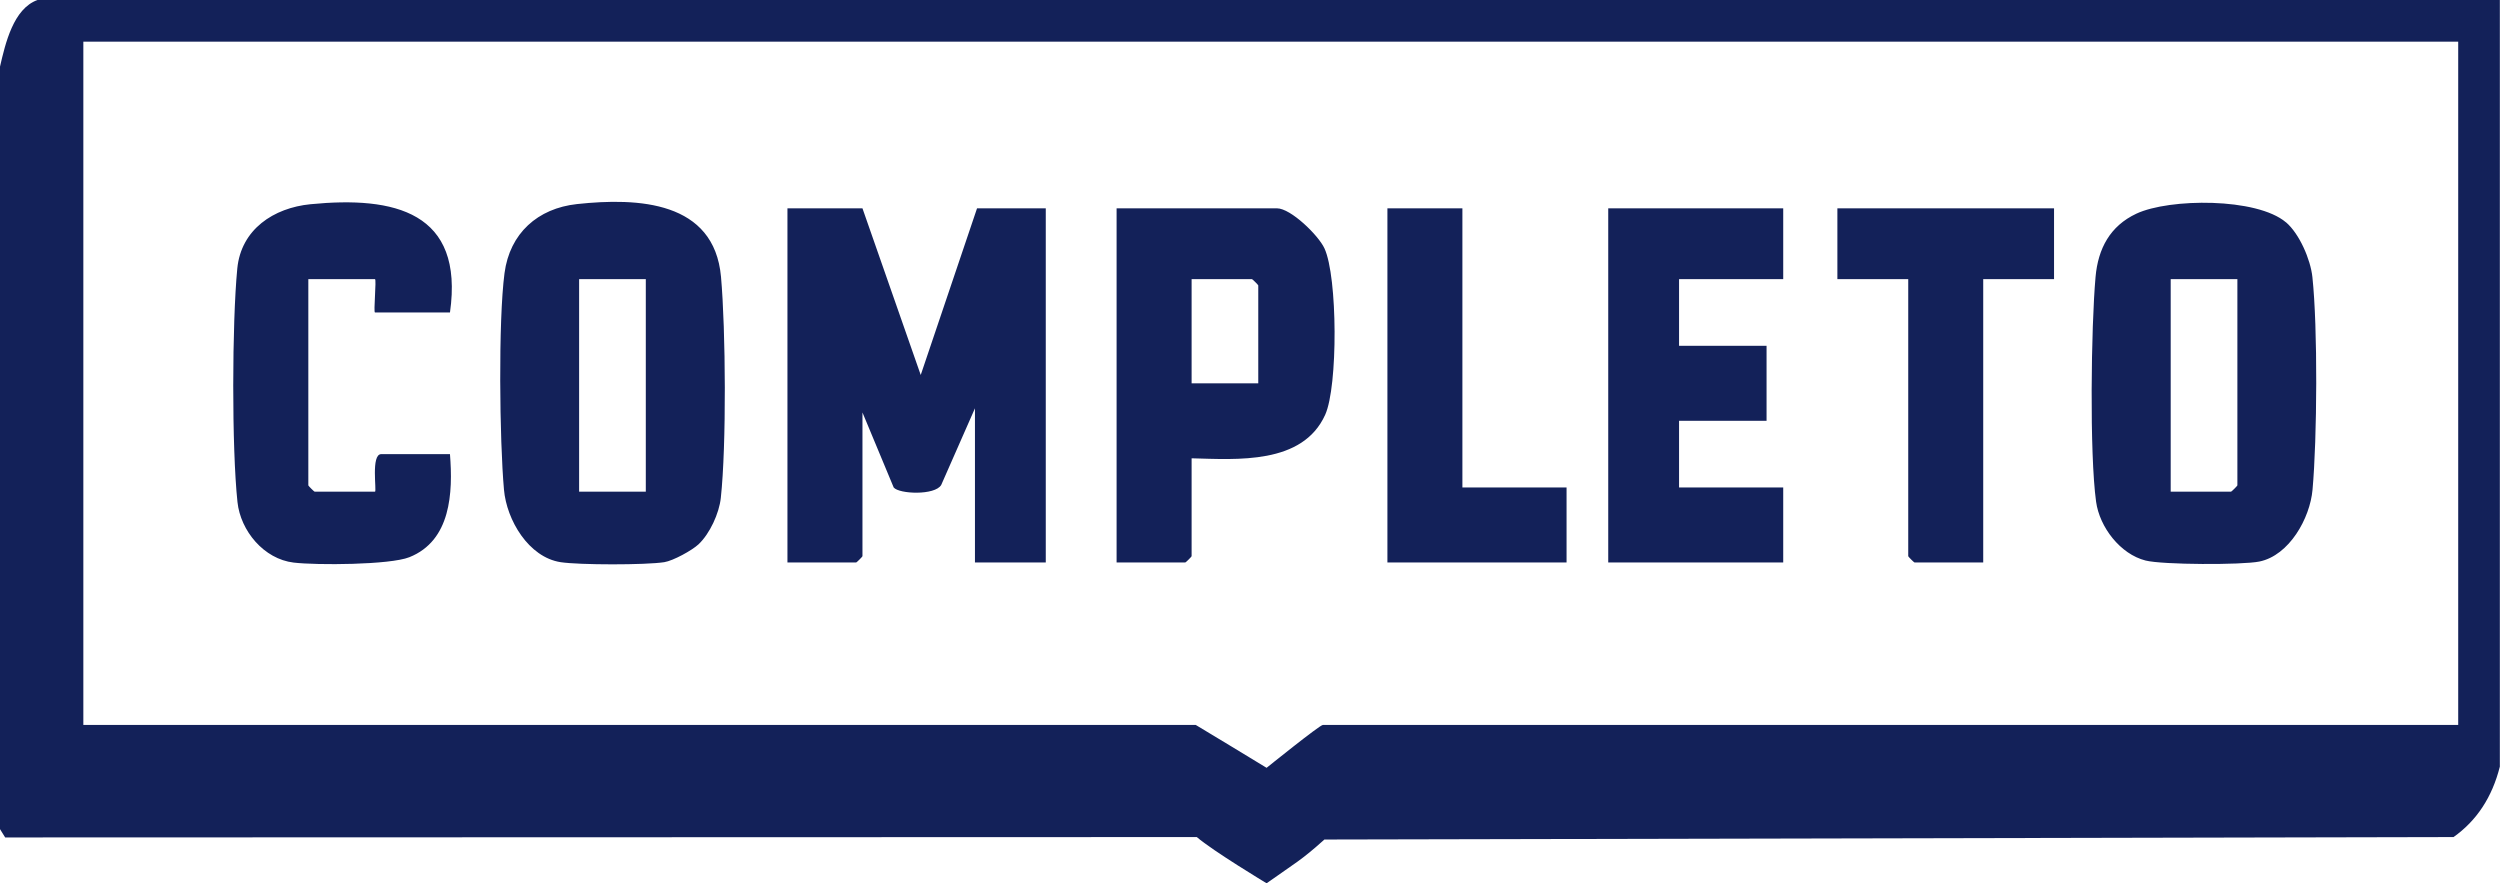<svg xmlns="http://www.w3.org/2000/svg" width="79.25" height="28" fill="none"><path d="M 1.189 0 L 79.245 0 L 79.245 24.302 C 79.001 25.27 78.512 26.015 77.777 26.535 L 41.983 26.613 C 41.237 27.285 41.05 27.361 40.151 28 C 40.151 28 38.441 26.97 37.939 26.535 L 0.164 26.547 L 0 26.283 L 0 2.113 C 0.169 1.378 0.425 0.272 1.189 0 Z M 77.925 1.321 L 2.642 1.321 L 2.642 22.981 L 37.906 22.981 C 37.916 22.981 40.151 24.34 40.151 24.34 C 40.151 24.34 41.836 22.981 41.934 22.981 L 77.925 22.981 Z" fill="rgb(19,33,89)"></path><path d="M 27.34 6.604 L 29.187 11.887 L 30.972 6.604 L 33.151 6.604 L 33.151 17.83 L 30.906 17.83 L 30.906 12.943 L 29.836 15.374 C 29.636 15.71 28.503 15.663 28.33 15.453 L 27.34 13.075 L 27.34 17.632 C 27.34 17.647 27.156 17.83 27.142 17.83 L 24.962 17.83 L 24.962 6.604 Z M 72.465 7.046 C 72.89 7.408 73.244 8.224 73.303 8.783 C 73.475 10.388 73.454 13.898 73.307 15.525 C 73.227 16.429 72.57 17.608 71.621 17.801 C 71.068 17.913 68.55 17.905 68.015 17.769 C 67.212 17.566 66.557 16.71 66.446 15.905 C 66.236 14.379 66.287 10.372 66.429 8.779 C 66.509 7.878 66.89 7.164 67.724 6.773 C 68.77 6.283 71.54 6.262 72.465 7.048 Z M 70.925 8.849 L 68.811 8.849 L 68.811 15.585 L 70.726 15.585 C 70.741 15.585 70.925 15.401 70.925 15.387 Z M 22.142 17.256 C 21.936 17.448 21.337 17.777 21.057 17.821 C 20.468 17.913 18.362 17.912 17.772 17.821 C 16.755 17.664 16.06 16.483 15.976 15.523 C 15.836 13.956 15.794 10.172 15.993 8.66 C 16.159 7.395 17.046 6.604 18.292 6.469 C 20.233 6.26 22.64 6.374 22.856 8.776 C 23.006 10.466 23.03 14.118 22.85 15.782 C 22.798 16.273 22.5 16.92 22.144 17.254 Z M 20.472 8.849 L 18.358 8.849 L 18.358 15.585 L 20.472 15.585 Z M 37.774 14.528 L 37.774 17.632 C 37.774 17.647 37.59 17.83 37.575 17.83 L 35.396 17.83 L 35.396 6.604 L 40.481 6.604 C 40.916 6.604 41.794 7.458 41.985 7.873 C 42.403 8.774 42.416 12.249 42.008 13.149 C 41.292 14.733 39.212 14.565 37.774 14.528 Z M 39.887 12.151 L 39.887 9.047 C 39.887 9.033 39.703 8.849 39.689 8.849 L 37.774 8.849 L 37.774 12.151 Z M 14.264 9.906 L 11.887 9.906 C 11.834 9.906 11.94 8.849 11.887 8.849 L 9.774 8.849 L 9.774 15.387 C 9.774 15.401 9.957 15.585 9.972 15.585 L 11.887 15.585 C 11.949 15.585 11.751 14.396 12.085 14.396 L 14.264 14.396 C 14.361 15.618 14.296 17.138 12.975 17.664 C 12.357 17.909 10.035 17.921 9.309 17.834 C 8.364 17.721 7.626 16.829 7.528 15.916 C 7.345 14.197 7.355 10.246 7.522 8.514 C 7.642 7.269 8.677 6.589 9.841 6.474 C 12.5 6.213 14.718 6.711 14.264 9.907 Z M 56.528 6.604 L 56.528 8.849 L 53.226 8.849 L 53.226 10.962 L 56 10.962 L 56 13.34 L 53.226 13.34 L 53.226 15.453 L 56.528 15.453 L 56.528 17.83 L 50.981 17.83 L 50.981 6.604 Z M 65.113 6.604 L 65.113 8.849 L 62.868 8.849 L 62.868 17.83 L 60.689 17.83 C 60.674 17.83 60.491 17.647 60.491 17.632 L 60.491 8.849 L 58.245 8.849 L 58.245 6.604 Z M 46.358 6.604 L 46.358 15.453 L 49.66 15.453 L 49.66 17.83 L 43.981 17.83 L 43.981 6.604 Z" fill="rgb(19,33,89)"></path></svg>